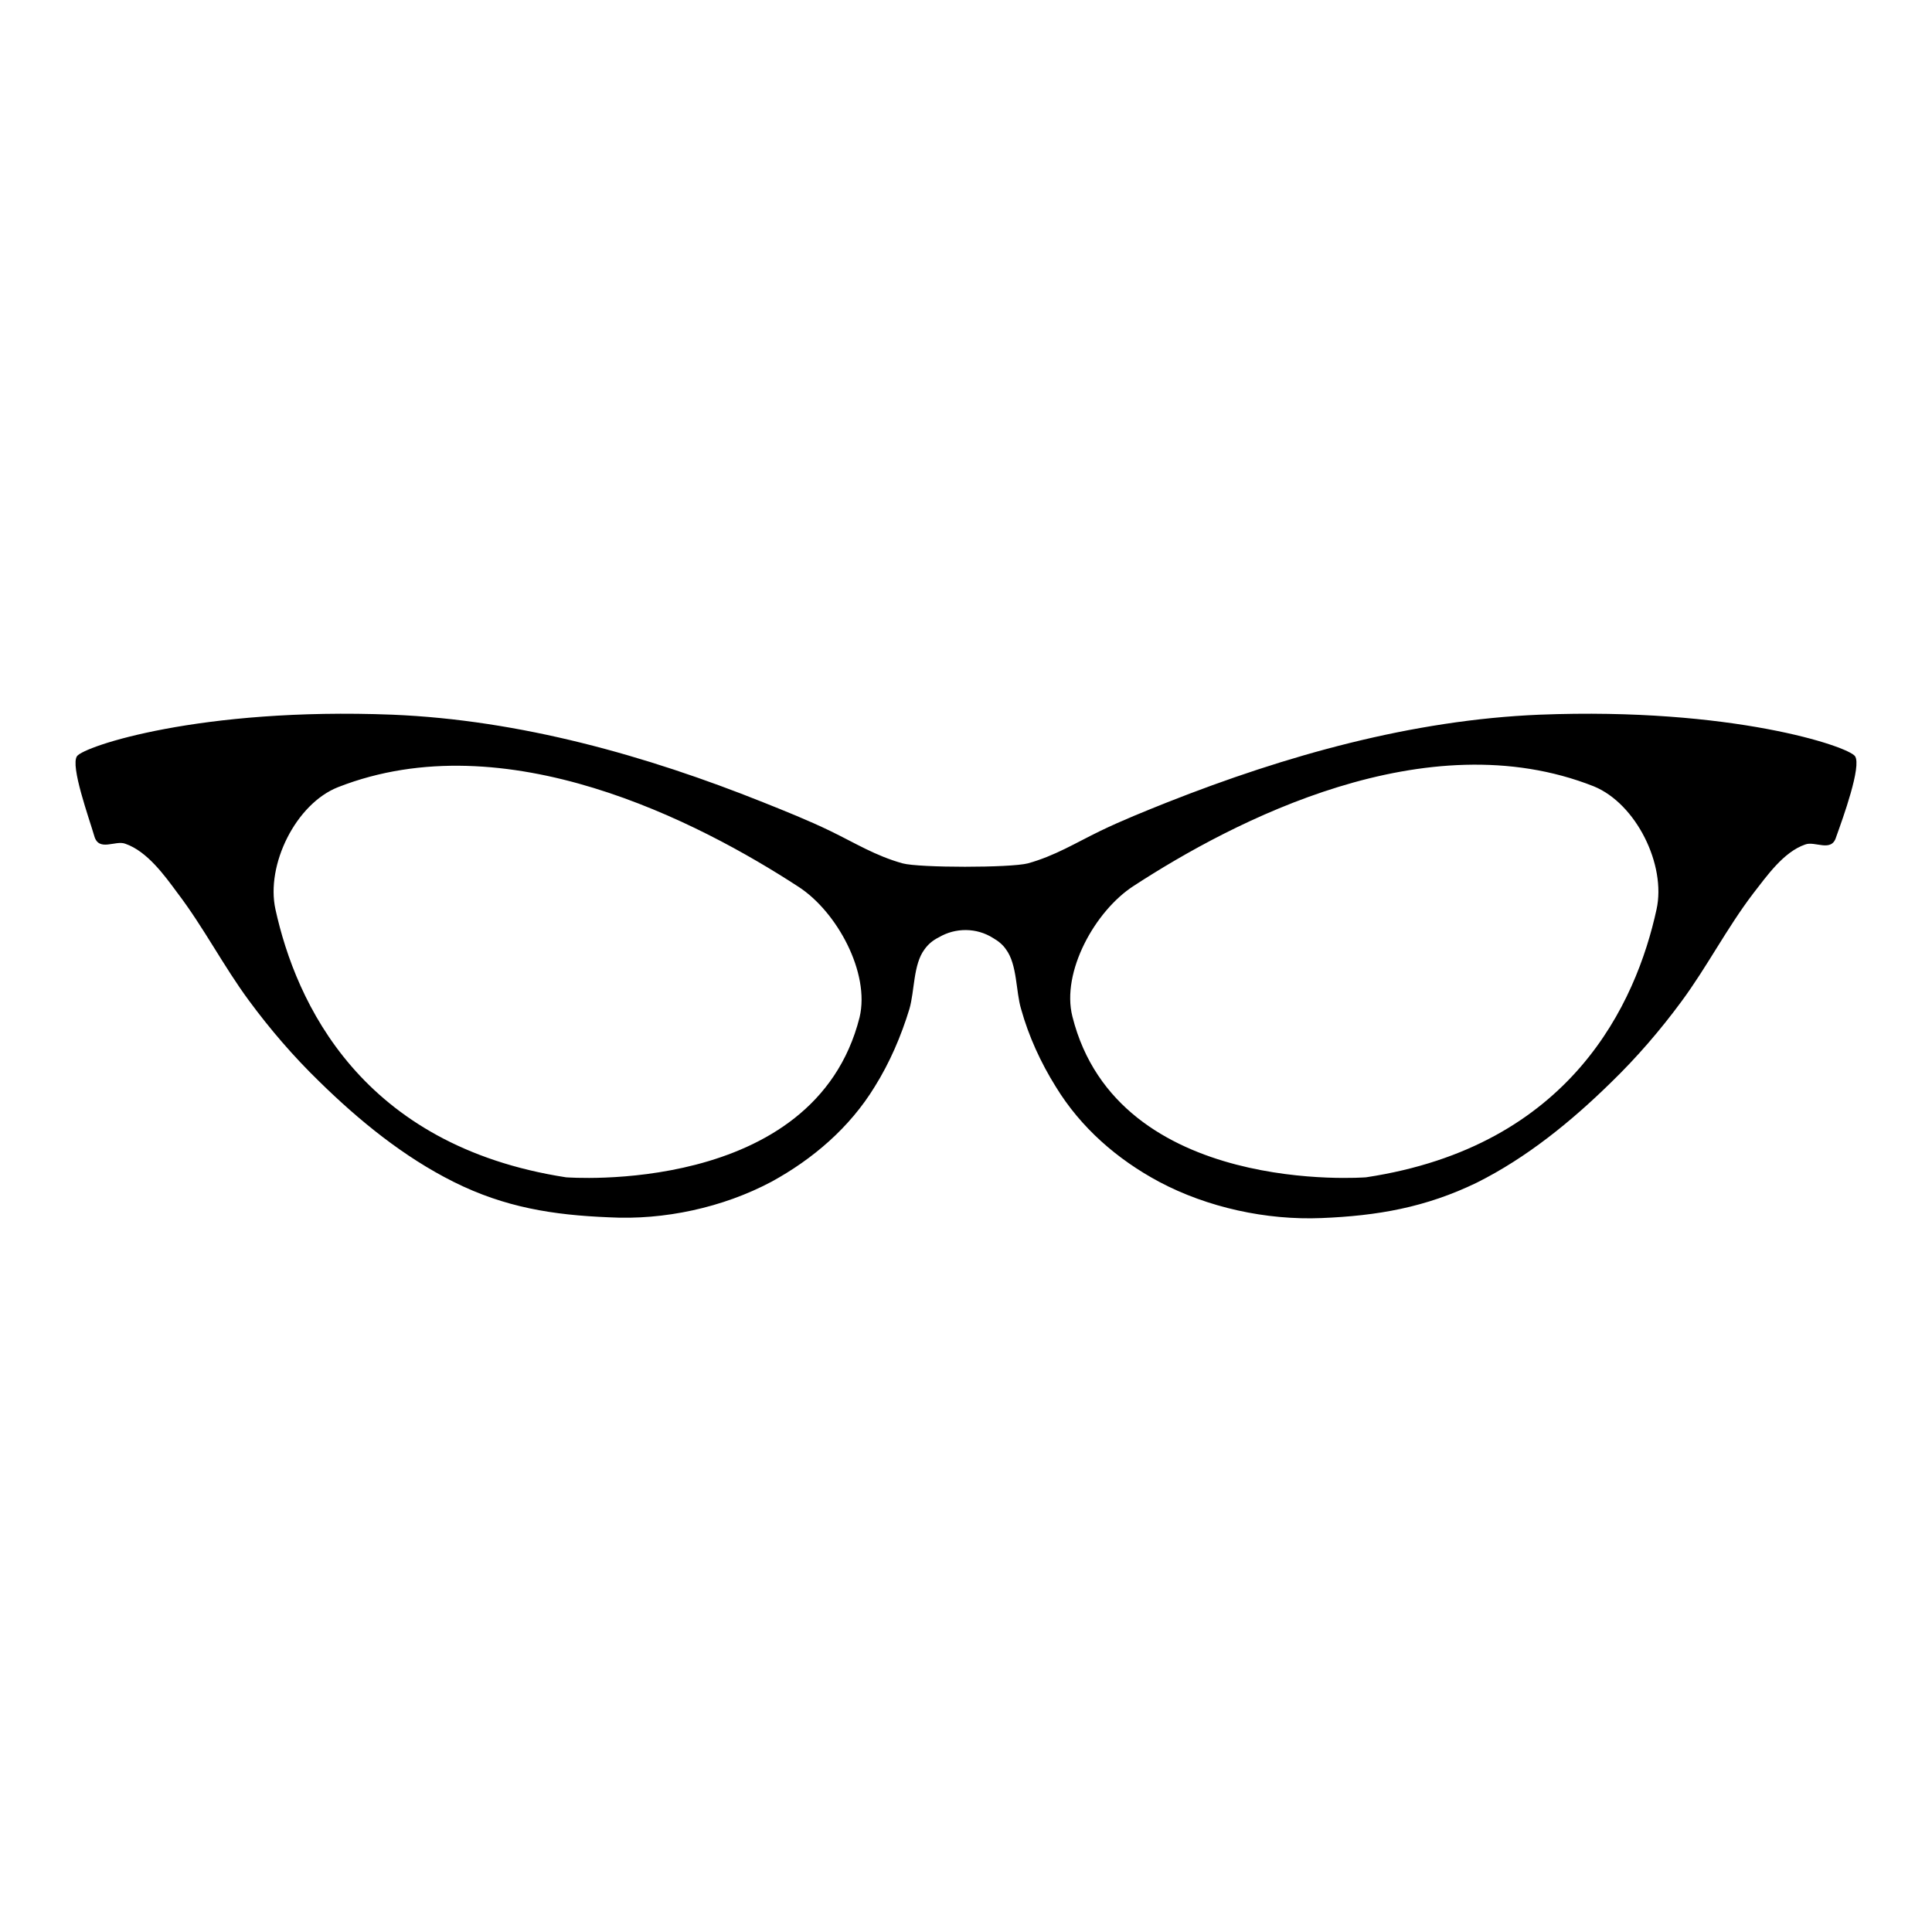 <?xml version="1.0" encoding="utf-8"?>
<!-- Svg Vector Icons : http://www.onlinewebfonts.com/icon -->
<!DOCTYPE svg PUBLIC "-//W3C//DTD SVG 1.1//EN" "http://www.w3.org/Graphics/SVG/1.1/DTD/svg11.dtd">
<svg version="1.1" xmlns="http://www.w3.org/2000/svg" xmlns:xlink="http://www.w3.org/1999/xlink" x="0px" y="0px" viewBox="0 0 256 256" enable-background="new 0 0 256 256" xml:space="preserve">
<g><g><g><path fill="#000000" d="M245.8,100.2c-0.9-1.3-16.3-6.5-41.8-5.5c-16.9,0.7-33.6,5.4-49.3,11.6c-3,1.2-6,2.4-8.9,3.8c-3.3,1.6-6,3.3-9.6,4.3c-2.3,0.6-14.4,0.6-16.6,0c-3.6-1-6.3-2.7-9.6-4.3c-2.9-1.4-5.9-2.6-8.9-3.8C85.6,100.1,68.9,95.4,52,94.7c-25.5-1-40.9,4.2-41.8,5.5s1.6,8.2,2.3,10.6c0.6,2.1,2.8,0.5,4.1,1c2.9,1,5.2,4.2,6.9,6.5c3.5,4.6,6.1,9.7,9.5,14.3c2.8,3.8,5.9,7.4,9.3,10.7c5.3,5.2,11.2,10,17.8,13.3c6.8,3.4,13.2,4.4,20.6,4.7c7.3,0.4,15.1-1.3,21.5-4.7c5.5-3,10.4-7.2,13.7-12.6c2-3.2,3.5-6.7,4.6-10.3c0.7-2.4,0.5-5.9,2-7.9c0.5-0.7,1.1-1.2,1.9-1.6c2.2-1.3,5-1.3,7.2,0.1c0.7,0.4,1.3,0.9,1.7,1.5c1.5,2,1.3,5.6,2,7.9c1,3.6,2.6,7.1,4.6,10.3c3.3,5.4,8.1,9.6,13.7,12.6c6.4,3.4,14.2,5.1,21.5,4.8c7.4-0.3,13.8-1.4,20.6-4.7c6.6-3.3,12.5-8.1,17.8-13.3c3.4-3.3,6.5-6.9,9.3-10.7c3.4-4.6,6-9.7,9.5-14.3c1.8-2.3,4-5.5,6.9-6.5c1.3-0.5,3.5,1.1,4.1-1C244.2,108.4,246.7,101.5,245.8,100.2z M113.9,134.8C107.9,158.6,75,156,75,156c-27.2-4.2-35.8-23.2-38.5-35.5c-1.3-5.9,2.7-14,8.3-16.2c22.2-8.7,47.8,4.6,61,13.2C110.9,120.8,115.3,128.9,113.9,134.8z M219.5,120.5c-2.7,12.4-11.3,31.4-38.5,35.5c0,0-32.9,2.6-38.9-21.3c-1.5-5.9,3-14,8.1-17.3c13.2-8.6,38.8-22,61-13.2C216.8,106.5,220.8,114.6,219.5,120.5z"/></g><g></g><g></g><g></g><g></g><g></g><g></g><g></g><g></g><g></g><g></g><g></g><g></g><g></g><g></g><g></g></g></g>
</svg>